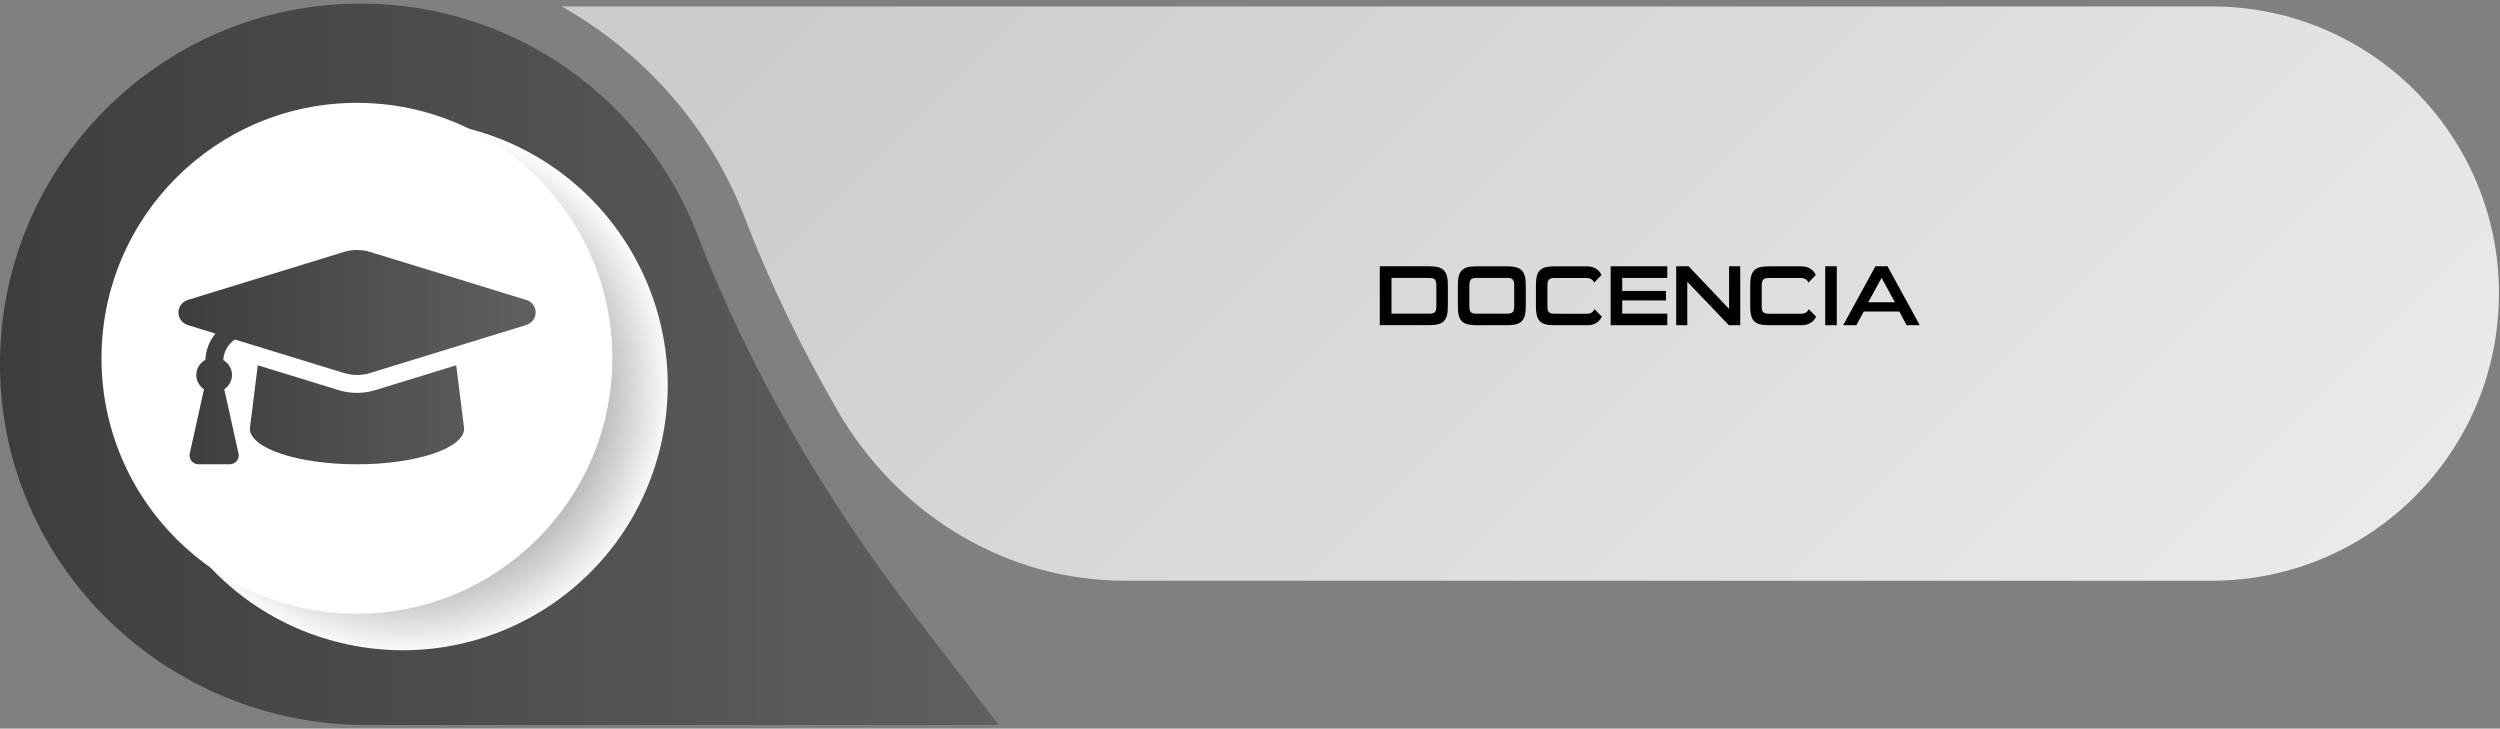 <?xml version="1.0" encoding="UTF-8"?><svg xmlns="http://www.w3.org/2000/svg" xmlns:xlink="http://www.w3.org/1999/xlink" viewBox="0 0 350 102"><rect x="0" y="0" width="350" height="102" fill="#808080" stroke="none"/><defs><style>.cls-1{fill:#fff;}.cls-2{isolation:isolate;}.cls-3{fill:url(#radial-gradient);mix-blend-mode:multiply;}.cls-4{fill:url(#Degradado_sin_nombre_3);}.cls-5{fill:url(#Degradado_sin_nombre_4-2);}.cls-6{fill:url(#Degradado_sin_nombre_4);}</style><linearGradient id="Degradado_sin_nombre_4" x1="0" y1="51" x2="139.85" y2="51" gradientUnits="userSpaceOnUse"><stop offset="0" stop-color="#3d3d3d"/><stop offset="1" stop-color="#606060"/></linearGradient><linearGradient id="Degradado_sin_nombre_3" x1="323.08" y1="131.67" x2="151.47" y2="-39.94" gradientUnits="userSpaceOnUse"><stop offset="0" stop-color="#efefef"/><stop offset="1" stop-color="#ccc"/></linearGradient><radialGradient id="radial-gradient" cx="55.25" cy="53.94" fx="55.25" fy="53.94" r="37.45" gradientTransform="translate(95.64 -11.66) rotate(76.59)" gradientUnits="userSpaceOnUse"><stop offset="0" stop-color="#000"/><stop offset="1" stop-color="#fff"/></radialGradient><linearGradient id="Degradado_sin_nombre_4-2" x1="24.98" y1="50" x2="74.98" y2="50" xlink:href="#Degradado_sin_nombre_4"/></defs><g class="cls-2"><g id="Capa_1"><path class="cls-6" d="m139.85,101.5H51.25C23.5,101.5.36,79.42,0,51.67-.36,23.47,22.39.5,50.5.5c21.5,0,39.86,13.43,47.15,32.37,7.45,19.36,18.12,37.33,30.77,53.78l11.43,14.85Z"/><path class="cls-4" d="m349.85,41.1h0c0,22.2-18,40.2-40.21,40.2h-151.93c-.63,0-1.25-.01-1.87-.03-16.05-.57-30.5-9.81-38.54-23.71-5.2-8.98-9.58-18.08-13.09-27.21-4.89-12.7-14.13-23.01-25.6-29.45h231.04c22.21,0,40.21,18,40.21,40.21Z"/><circle class="cls-3" cx="56.38" cy="53.95" r="37.09" transform="translate(-9.17 96.27) rotate(-76.59)"/><circle class="cls-1" cx="49.97" cy="50.16" r="35.76"/><path class="cls-5" d="m73.6,41.97l-21.79-6.7c-1.19-.36-2.47-.36-3.66,0l-21.79,6.7c-1.84.56-1.84,3,0,3.56l3.8,1.17c-.83,1.03-1.35,2.29-1.4,3.66-.75.43-1.28,1.21-1.28,2.14,0,.84.44,1.55,1.08,2l-1.99,8.98c-.17.78.42,1.52,1.22,1.52h4.38c.8,0,1.39-.74,1.22-1.52l-1.99-8.98c.64-.45,1.08-1.16,1.08-2,0-.9-.51-1.66-1.22-2.1.06-1.17.66-2.21,1.62-2.87l15.28,4.69c.71.22,2.07.49,3.66,0l21.79-6.7c1.84-.57,1.84-3,0-3.56h0Zm-21.06,12.65c-2.23.68-4.13.31-5.12,0l-11.33-3.48-1.11,8.86c0,2.76,6.72,5,15,5s15-2.24,15-5l-1.11-8.86-11.33,3.48Z"/><path d="m193.17,45.53v-8.25h6.94c2,0,2.59.66,2.59,2.67v2.9c0,2.03-.59,2.67-2.59,2.67h-6.94Zm7.92-5.56c0-.82-.26-1.06-.97-1.06h-5.31v5h5.31c.73,0,.97-.23.97-1.04v-2.9Z"/><path d="m206.68,45.53c-2,0-2.58-.65-2.58-2.67v-2.9c0-2.03.58-2.67,2.58-2.67h4.35c1.97,0,2.58.65,2.58,2.67v2.9c0,2.03-.61,2.67-2.58,2.67h-4.35Zm5.31-5.56c0-.82-.25-1.06-.97-1.06h-4.34c-.72,0-.97.24-.97,1.06v2.9c0,.82.23,1.04.97,1.04h4.34c.74,0,.97-.23.97-1.04v-2.9Z"/><path d="m217.6,45.53c-1.97,0-2.57-.62-2.57-2.67v-2.9c0-2.06.6-2.67,2.57-2.67h4.63c1.22,0,1.79.76,1.98,1.21l-1.03,1.06c-.14-.32-.43-.64-1.06-.64h-4.51c-.72,0-.97.26-.97,1.04v2.92c0,.7.14,1.04.97,1.04h4.57c.64,0,.9-.32,1.04-.64l1.03,1.04c-.18.46-.76,1.21-1.98,1.21h-4.68Z"/><path d="m225.49,45.53v-8.25h7.93v1.63h-6.31v1.82h6.13v1.33h-6.13v1.85h6.31v1.62h-7.93Z"/><path d="m242.04,45.53l-5.82-6.08v6.08h-1.55v-8.25h1.74l5.66,5.97v-5.97h1.56v8.25h-1.6Z"/><path d="m247.6,45.53c-1.97,0-2.57-.62-2.57-2.67v-2.9c0-2.06.6-2.67,2.57-2.67h4.63c1.22,0,1.79.76,1.98,1.21l-1.03,1.06c-.14-.32-.43-.64-1.06-.64h-4.51c-.72,0-.97.26-.97,1.04v2.92c0,.7.14,1.04.97,1.04h4.57c.64,0,.9-.32,1.04-.64l1.03,1.04c-.18.46-.76,1.21-1.98,1.21h-4.68Z"/><path d="m255.53,45.53v-8.25h1.62v8.25h-1.62Z"/><path d="m266.93,45.53l-1.03-1.92h-4.98l-1.03,1.92h-1.85l4.52-8.25h1.69l4.52,8.25h-1.85Zm-3.51-6.63l-1.87,3.42h3.74l-1.87-3.42Z"/></g></g></svg>